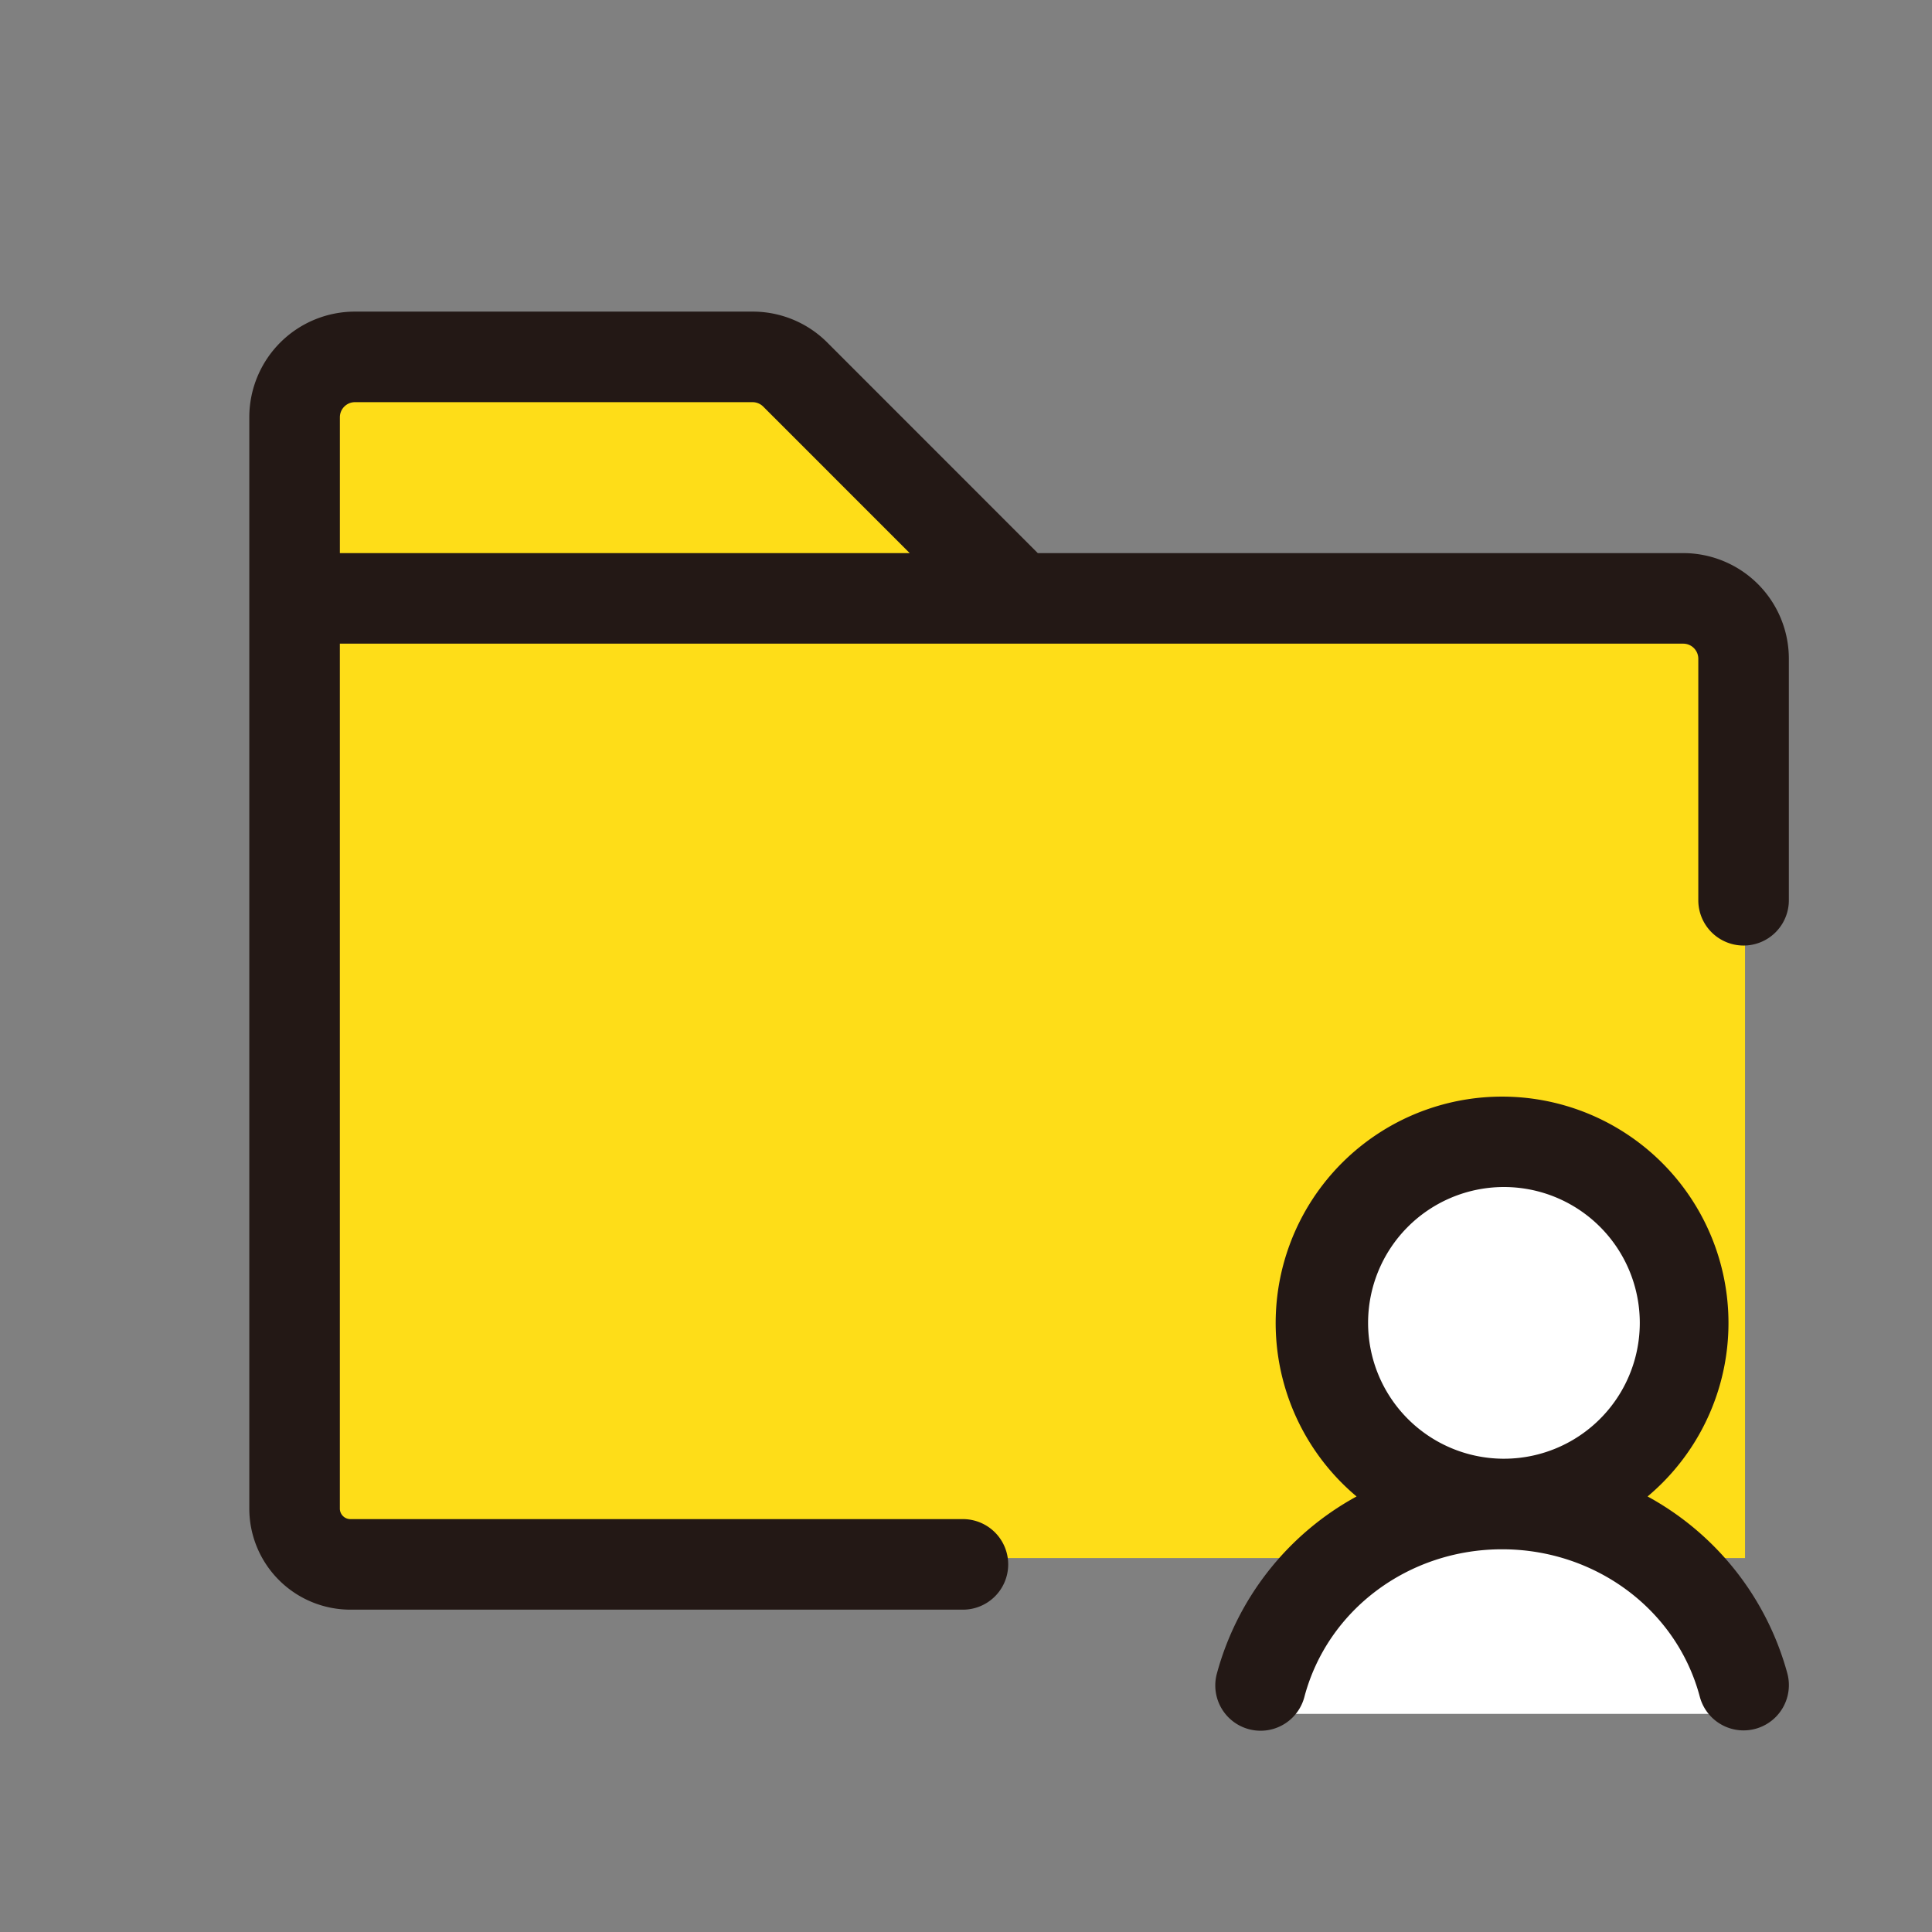 <svg width="76" height="76" fill="none" xmlns="http://www.w3.org/2000/svg"><rect width="100%" height="100%" fill="#808080" stroke="none"/><path fill="#FEDD18" d="M11.032 24.516h57.613V61.29H11.032z"/><circle cx="59.452" cy="52.097" r="6.742" fill="#fff"/><path d="M58.839 58.84a8.58 8.58 0 00-8.581 8.58h17.161a8.58 8.58 0 00-8.58-8.58z" fill="#fff"/><path d="M12.871 14.71v9.807h26.355l-9.194-9.806h-17.16z" fill="#FEDD18"/><path d="M64.812 58.867a8.906 8.906 0 10-11.448 0 11.307 11.307 0 00-5.498 6.977 1.781 1.781 0 103.444.914c.908-3.438 4.105-5.813 7.778-5.813 3.672 0 6.87 2.375 7.778 5.801a1.781 1.781 0 103.444-.917 11.31 11.31 0 00-5.498-6.962zm-5.724-12.172a5.344 5.344 0 110 10.687 5.344 5.344 0 010-10.687zm7.125-24.937H40.824l-8.28-8.283a4.14 4.14 0 00-2.939-1.217H13.963a4.156 4.156 0 00-4.156 4.156v42.931a3.978 3.978 0 003.972 3.975h24.1a1.781 1.781 0 100-3.562h-24.1a.415.415 0 01-.41-.413V25.32h52.844a.594.594 0 01.594.594v9.5a1.781 1.781 0 003.562 0v-9.5a4.156 4.156 0 00-4.156-4.156zm-52.25-5.938h15.642a.599.599 0 01.419.175l5.762 5.763H13.37v-5.344a.594.594 0 01.594-.594z" fill="#231815"/></svg>